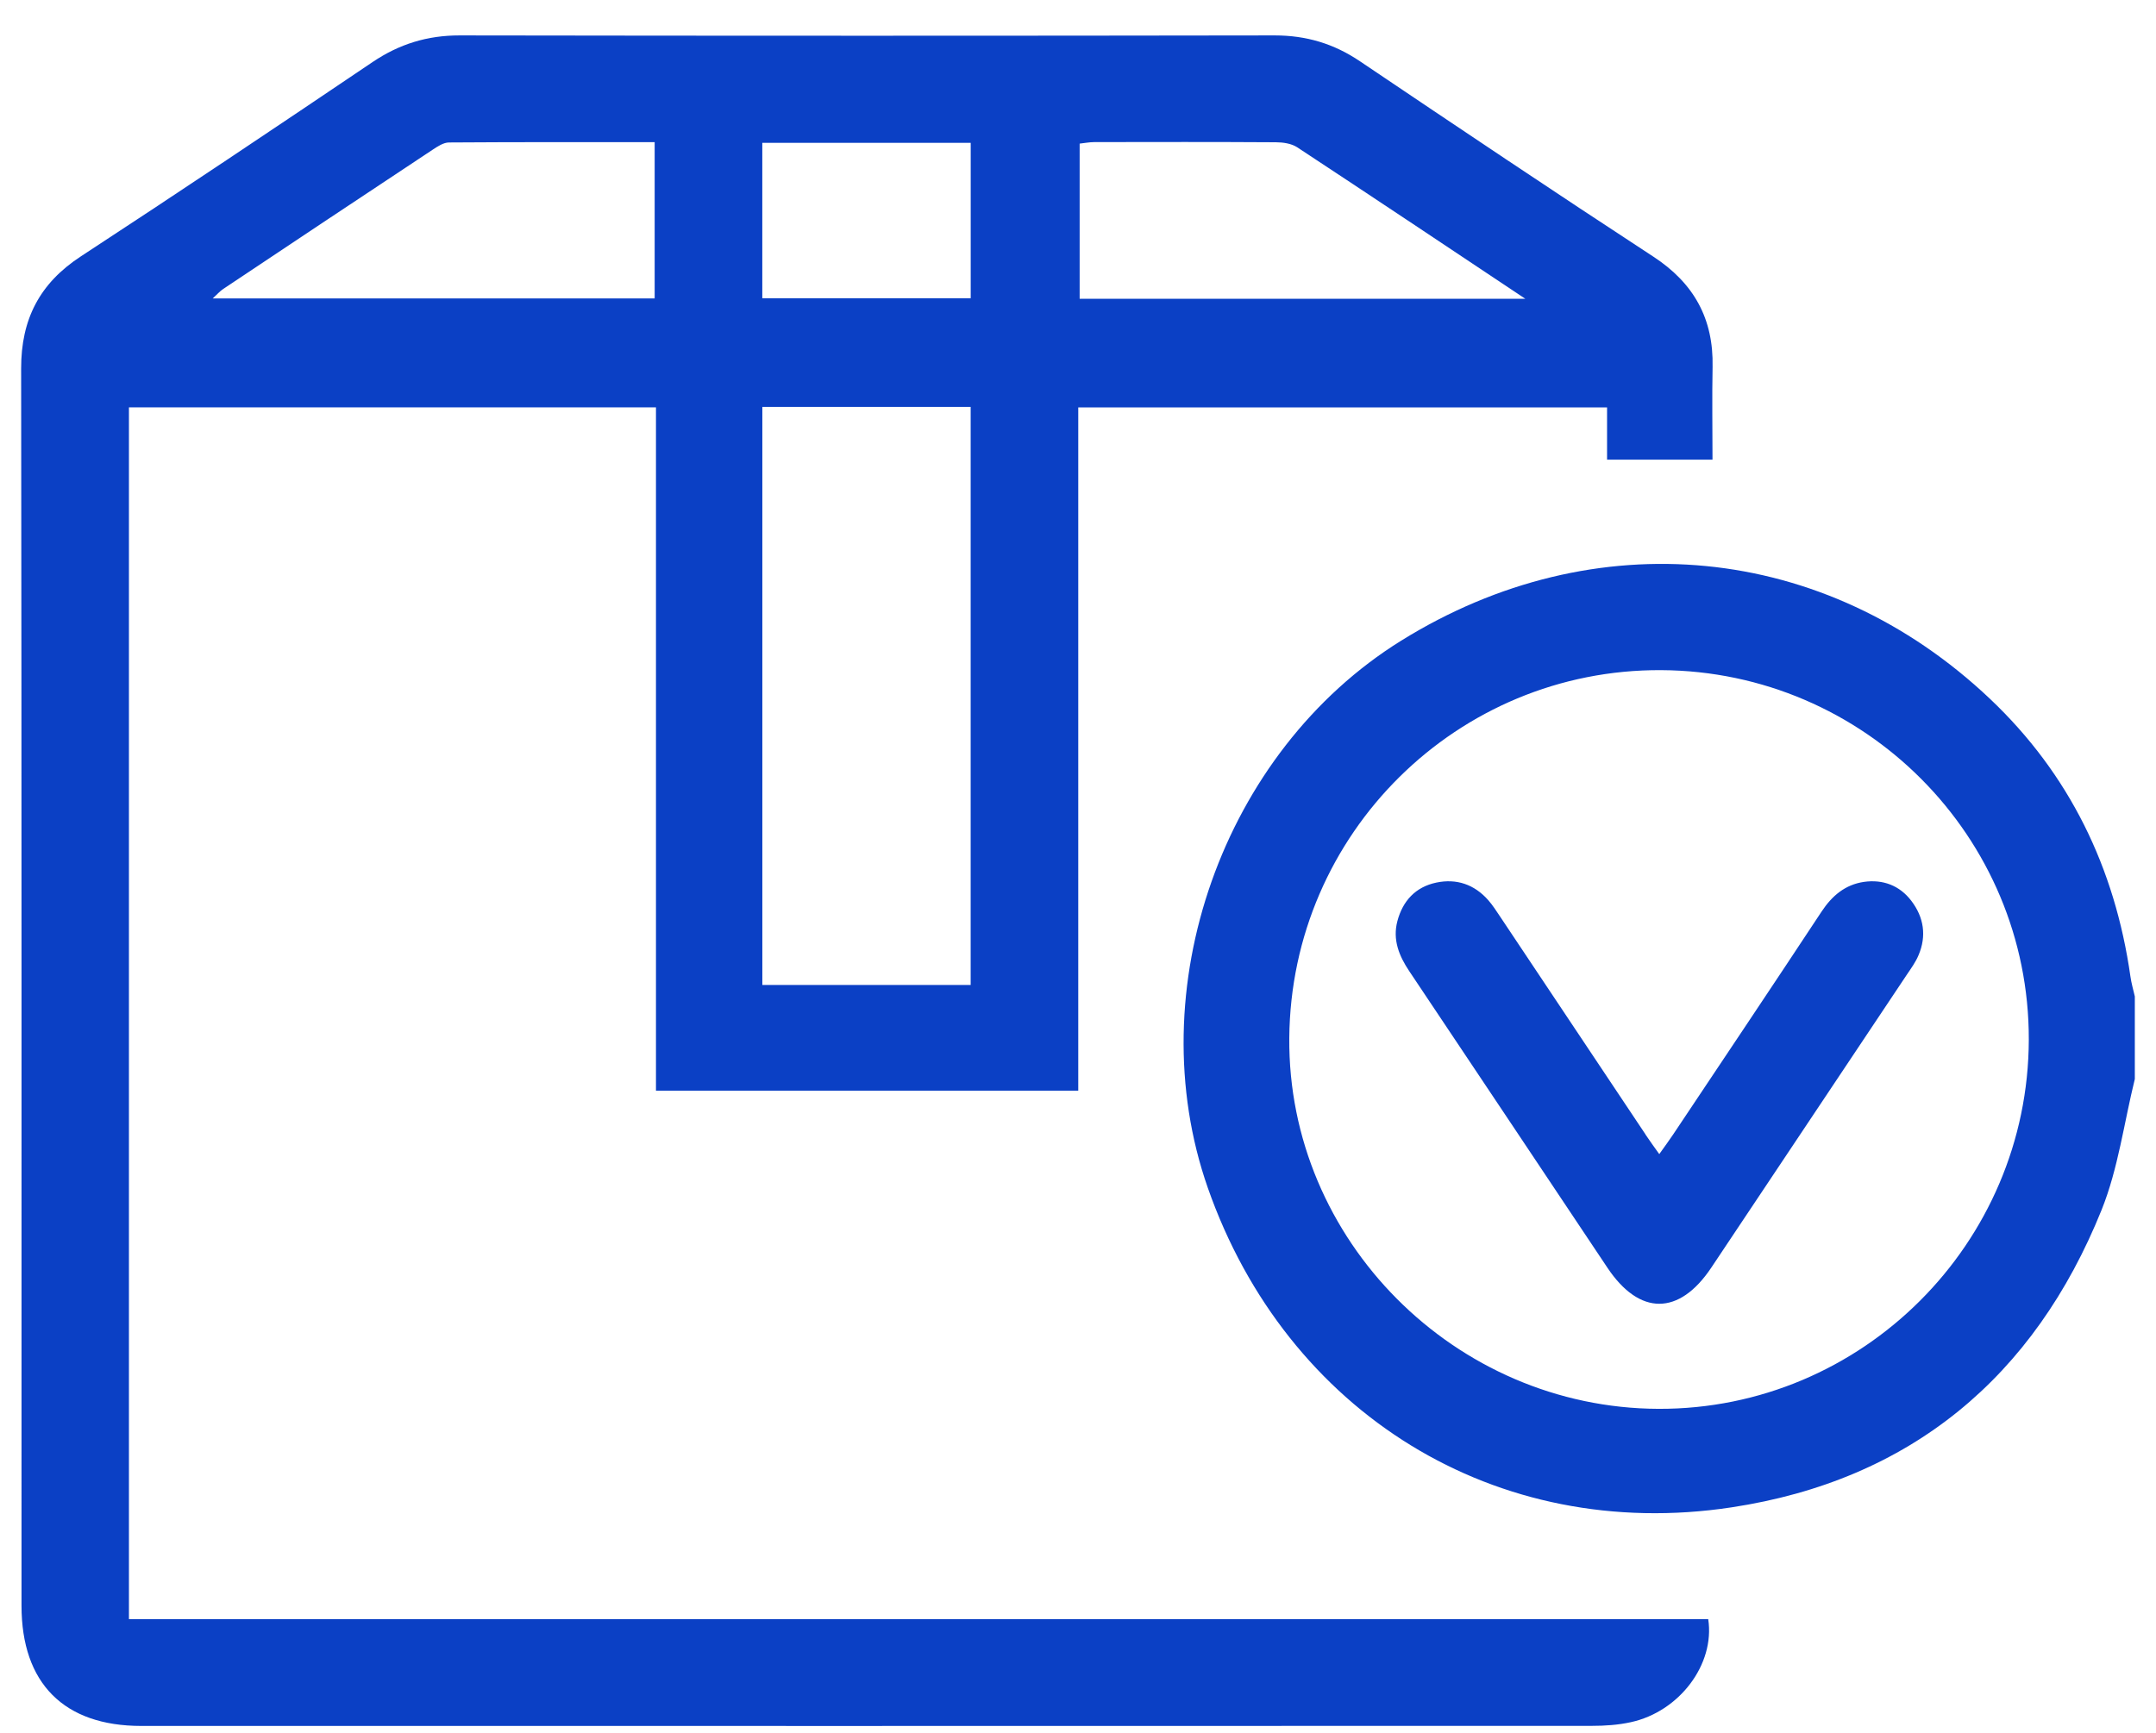 <svg xmlns="http://www.w3.org/2000/svg" width="51" height="41" viewBox="0 0 51 41" fill="none"><path d="M50.5 25.527C50.244 26.562 50.107 27.645 49.714 28.625C48.119 32.585 45.19 35.024 40.959 35.665C35.384 36.511 30.434 33.425 28.571 28.106C26.93 23.421 28.922 17.782 33.144 15.159C37.718 12.318 43.163 12.834 47.071 16.533C48.952 18.313 50.03 20.537 50.395 23.104C50.417 23.263 50.463 23.419 50.499 23.576V25.528L50.5 25.527ZM47.991 24.598C48.002 19.796 44.109 15.882 39.297 15.856C34.476 15.829 30.538 19.722 30.498 24.557C30.458 29.337 34.417 33.317 39.231 33.334C44.044 33.351 47.98 29.426 47.991 24.599V24.598ZM40.508 10.876H38.015V9.64H25.506V25.806H15.517V9.638H3.05V38.31H40.408C40.571 39.383 39.722 40.499 38.578 40.748C38.279 40.814 37.965 40.835 37.658 40.835C26.219 40.838 14.78 40.838 3.341 40.837C1.513 40.837 0.509 39.828 0.509 37.993C0.509 28.233 0.513 18.475 0.5 8.716C0.499 7.554 0.937 6.703 1.914 6.065C4.227 4.553 6.523 3.014 8.815 1.467C9.446 1.042 10.108 0.837 10.871 0.838C17.299 0.848 23.727 0.848 30.153 0.838C30.898 0.838 31.55 1.032 32.167 1.448C34.472 3.001 36.781 4.551 39.109 6.072C40.07 6.7 40.535 7.543 40.511 8.679C40.497 9.392 40.509 10.106 40.509 10.873L40.508 10.876ZM18.033 9.627V23.305H22.961V9.627H18.033ZM15.486 3.363C13.837 3.363 12.23 3.36 10.622 3.371C10.491 3.371 10.351 3.465 10.233 3.543C8.58 4.637 6.93 5.736 5.282 6.836C5.2 6.89 5.134 6.968 5.032 7.061H15.486V3.363ZM36.084 7.071C34.201 5.817 32.447 4.644 30.684 3.484C30.548 3.395 30.35 3.367 30.18 3.366C28.75 3.357 27.321 3.36 25.891 3.362C25.769 3.362 25.647 3.387 25.539 3.398V7.069H36.086L36.084 7.071ZM18.032 3.38V7.057H22.962V3.38H18.032ZM38.925 26.842C37.779 25.126 36.635 23.409 35.489 21.693C35.398 21.558 35.311 21.419 35.204 21.298C34.876 20.926 34.454 20.782 33.975 20.883C33.484 20.986 33.181 21.317 33.055 21.794C32.939 22.234 33.093 22.617 33.339 22.983C34.904 25.318 36.461 27.659 38.024 29.996C38.783 31.133 39.719 31.132 40.48 29.994C42.023 27.683 43.566 25.372 45.107 23.06C45.206 22.913 45.314 22.765 45.382 22.602C45.578 22.145 45.508 21.702 45.213 21.315C44.937 20.952 44.542 20.802 44.091 20.866C43.647 20.931 43.336 21.195 43.089 21.569C41.926 23.332 40.75 25.087 39.577 26.844C39.48 26.989 39.376 27.13 39.25 27.307C39.123 27.127 39.019 26.988 38.923 26.842H38.925Z" fill="#0B40C5"></path></svg>